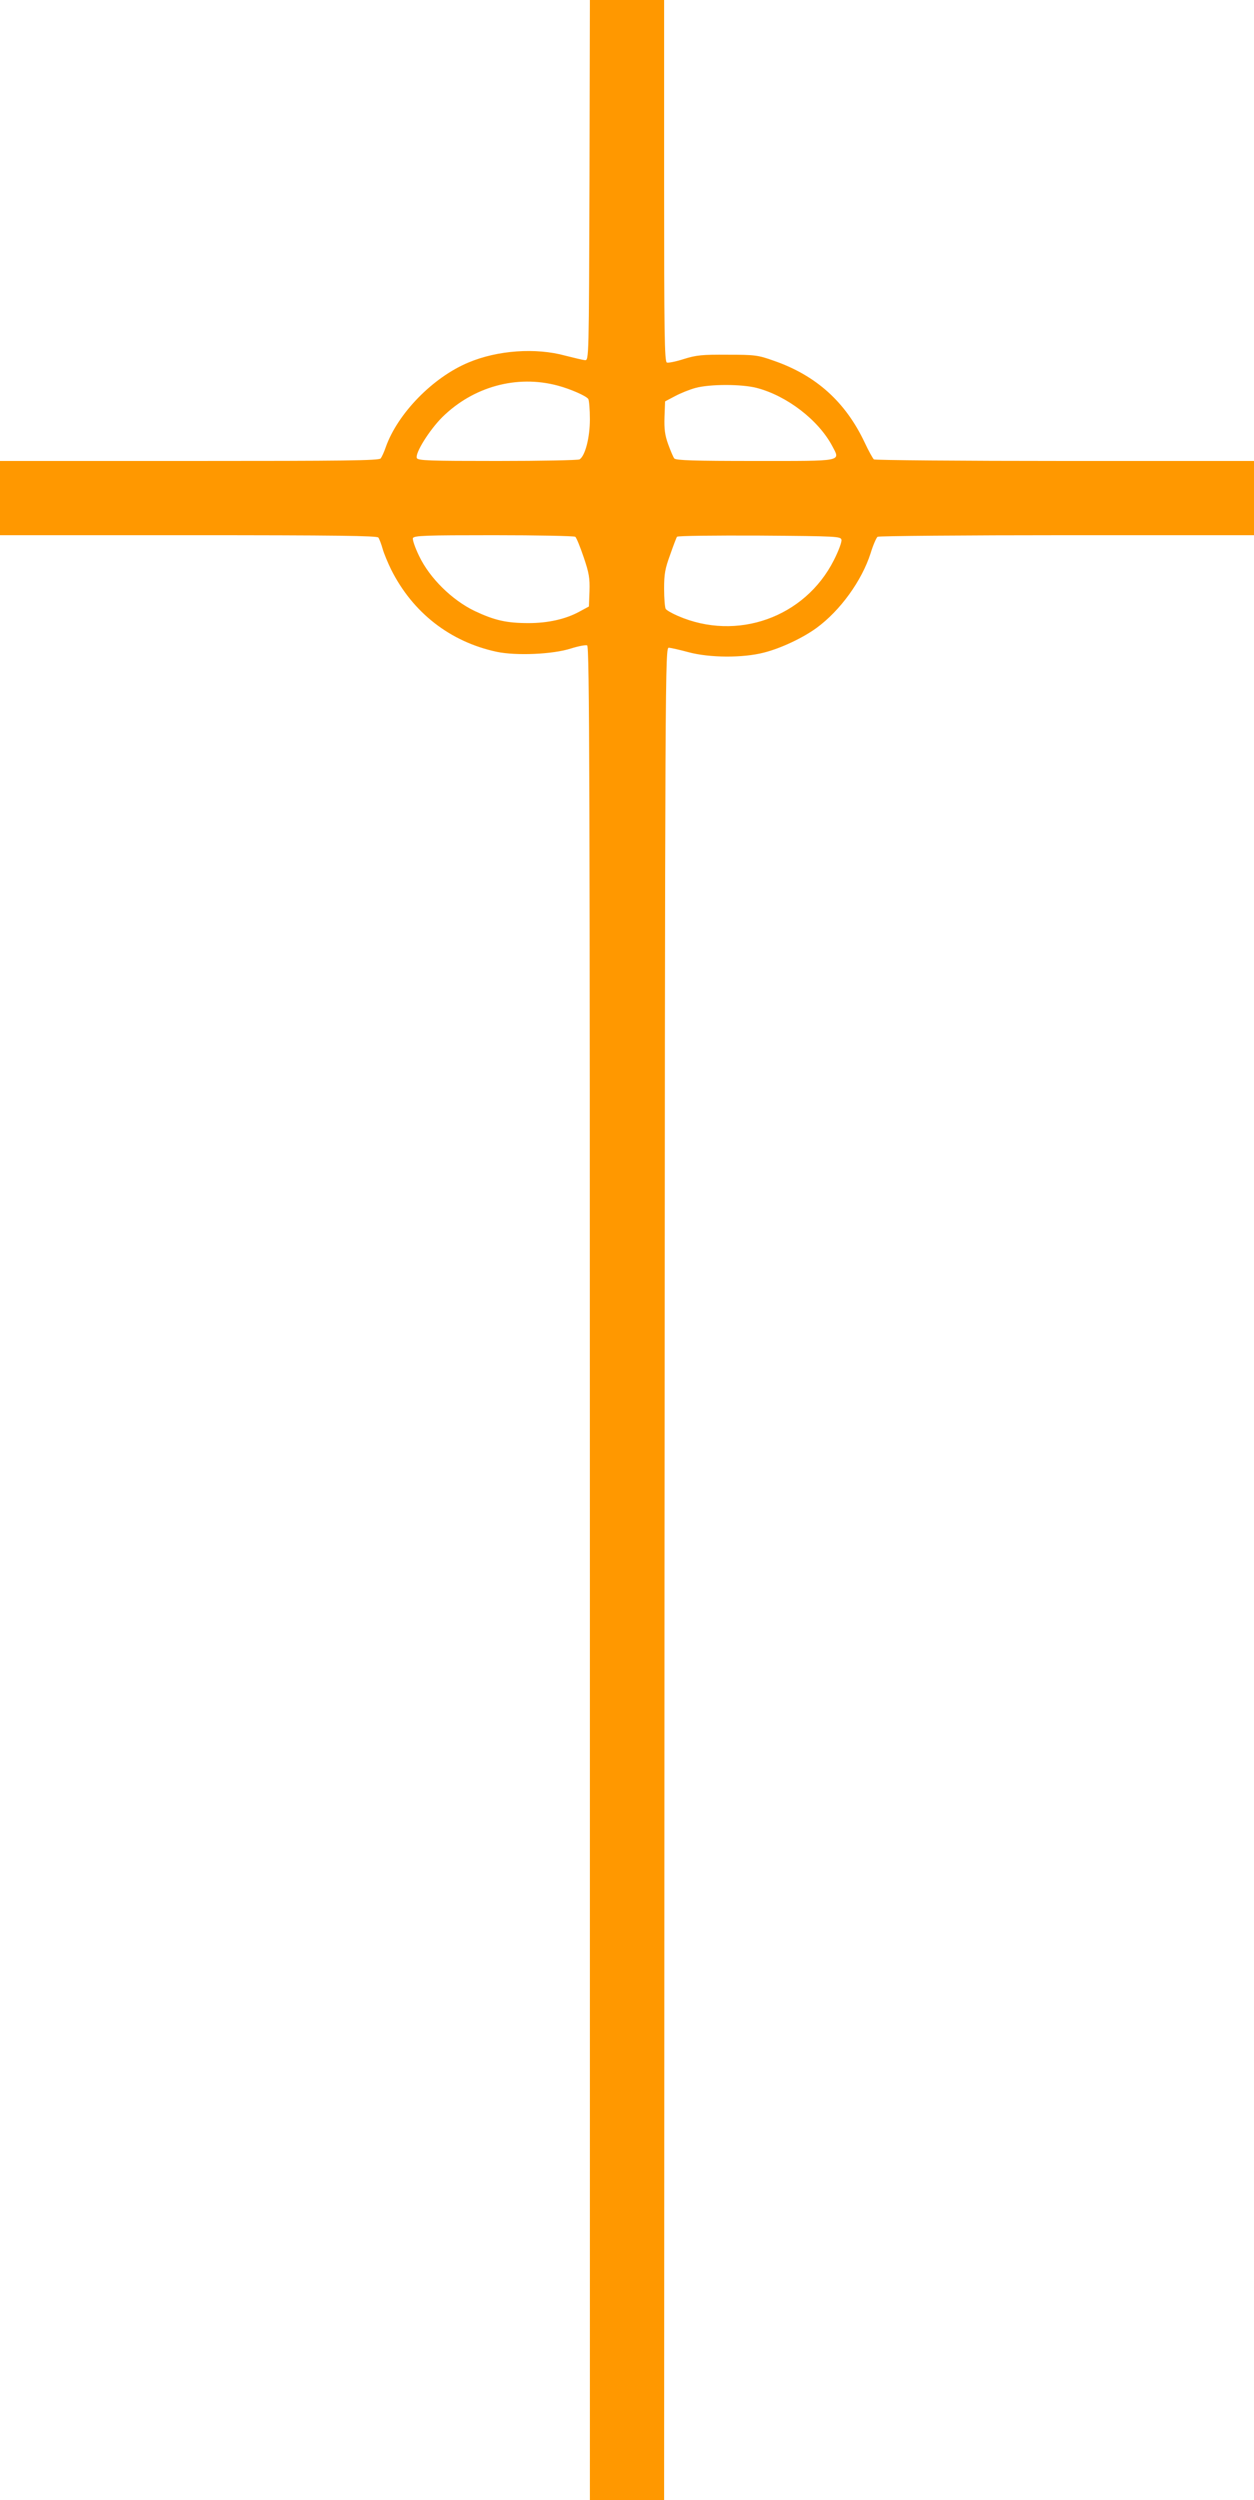 <?xml version="1.0" standalone="no"?>
<!DOCTYPE svg PUBLIC "-//W3C//DTD SVG 20010904//EN"
 "http://www.w3.org/TR/2001/REC-SVG-20010904/DTD/svg10.dtd">
<svg version="1.0" xmlns="http://www.w3.org/2000/svg"
 width="642pt" height="1280pt" viewBox="0 0 642 1280"
 preserveAspectRatio="xMidYMid meet">
<g transform="translate(0,1280) scale(0.1,-0.1)"
fill="#ff9800" stroke="none">
<path d="M3018 11878 c-3 -916 -3 -923 -23 -922 -11 1 -56 12 -100 23 -152 42
-348 28 -497 -35 -182 -76 -362 -261 -423 -433 -8 -24 -20 -50 -26 -58 -9 -11
-184 -13 -980 -13 l-969 0 0 -190 0 -190 964 0 c759 0 966 -3 973 -12 5 -7 15
-33 22 -58 7 -25 27 -72 43 -105 111 -222 303 -371 541 -422 100 -21 287 -13
380 17 38 12 75 19 83 16 12 -5 14 -687 14 -4751 l0 -4745 190 0 190 0 2 4743
c3 4735 3 4742 23 4741 11 -1 56 -11 100 -23 108 -29 278 -30 386 -2 87 22
199 75 269 126 122 89 232 242 277 382 13 43 30 81 36 85 7 4 443 8 970 8
l957 0 0 190 0 190 -967 0 c-533 0 -973 4 -979 8 -5 4 -27 43 -47 86 -98 208
-249 344 -465 419 -81 29 -97 31 -237 31 -130 1 -160 -2 -224 -22 -40 -13 -80
-21 -87 -18 -12 5 -14 151 -14 931 l0 925 -190 0 -190 0 -2 -922z m-163 -1052
c64 -17 147 -53 157 -69 4 -7 8 -53 8 -104 0 -93 -24 -187 -53 -205 -7 -4
-196 -8 -420 -8 -350 0 -408 2 -413 15 -10 25 65 144 130 209 159 157 382 218
591 162z m1019 -12 c154 -40 316 -164 387 -298 42 -80 61 -76 -394 -76 -312 0
-407 3 -415 13 -5 6 -19 39 -31 72 -17 47 -21 78 -19 140 l3 80 51 27 c28 15
75 34 105 42 74 20 236 20 313 0z m-929 -762 c6 -4 25 -51 43 -104 28 -82 32
-108 30 -175 l-3 -78 -50 -27 c-70 -38 -160 -58 -259 -58 -113 0 -174 14 -276
62 -116 56 -230 168 -284 281 -21 43 -35 84 -32 92 5 13 65 15 413 15 224 0
413 -4 418 -8z m1363 -16 c2 -11 -15 -57 -39 -104 -148 -293 -496 -417 -799
-285 -30 13 -58 29 -62 36 -4 7 -8 53 -8 103 0 76 5 103 31 174 16 46 32 88
35 92 3 5 193 7 422 6 401 -3 417 -4 420 -22z"/>
</g>
</svg>
